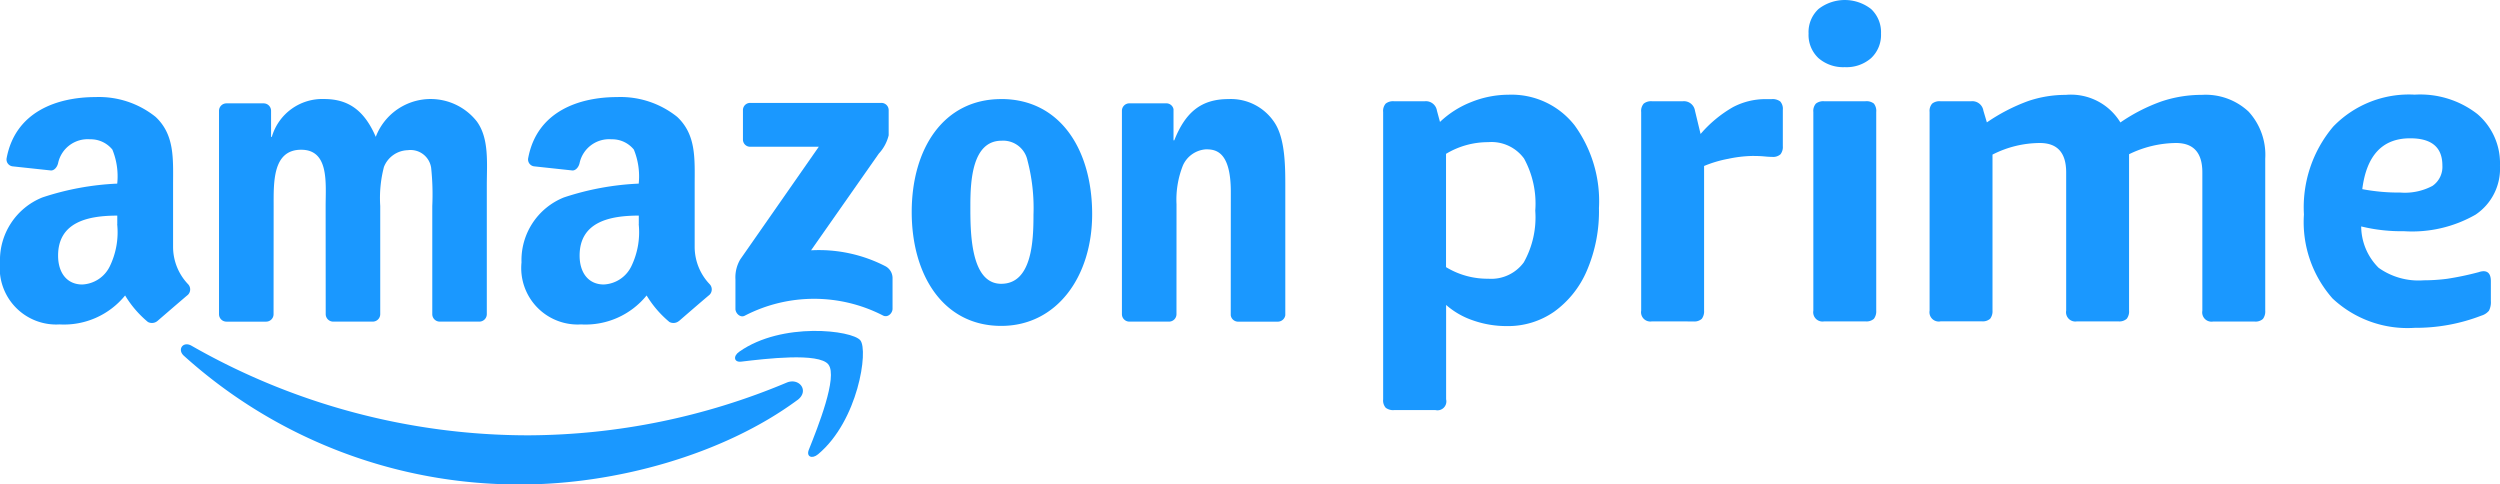 <svg id="Grupo_27020" data-name="Grupo 27020" xmlns="http://www.w3.org/2000/svg" xmlns:xlink="http://www.w3.org/1999/xlink" width="174.504" height="33.816" viewBox="0 0 174.504 33.816">
  <defs>
    <clipPath id="clip-path">
      <rect id="Rectángulo_19801" data-name="Rectángulo 19801" width="174.504" height="33.816" fill="none"/>
    </clipPath>
  </defs>
  <g id="Grupo_27017" data-name="Grupo 27017" transform="translate(0 0)" clip-path="url(#clip-path)">
    <path id="Trazado_67314" data-name="Trazado 67314" d="M183.271,34.515a.856.856,0,0,1-.571-.164.772.772,0,0,1-.18-.587V13.706a.772.772,0,0,1,.18-.587.828.828,0,0,1,.571-.164h2.163a.779.779,0,0,1,.841.661l.212.783a6.71,6.71,0,0,1,2.179-1.386,7,7,0,0,1,2.6-.513,5.588,5.588,0,0,1,4.618,2.137,9.026,9.026,0,0,1,1.7,5.776,10.5,10.5,0,0,1-.841,4.359,6.815,6.815,0,0,1-2.285,2.872,5.629,5.629,0,0,1-3.306,1.005,7.051,7.051,0,0,1-2.343-.391,5.534,5.534,0,0,1-1.894-1.084v6.586a.621.621,0,0,1-.751.751h-2.893Zm6.586-9.172a2.814,2.814,0,0,0,2.481-1.143,6.423,6.423,0,0,0,.8-3.607,6.556,6.556,0,0,0-.783-3.639,2.813,2.813,0,0,0-2.5-1.143,5.691,5.691,0,0,0-2.946.815v7.908a5.546,5.546,0,0,0,2.946.809" transform="translate(-85.974 -5.888)" fill="#1a98ff"/>
    <path id="Trazado_67315" data-name="Trazado 67315" d="M217.321,28.594a.648.648,0,0,1-.751-.751V13.979a.772.772,0,0,1,.18-.587.828.828,0,0,1,.571-.164h2.163a.779.779,0,0,1,.841.661l.391,1.624a8.617,8.617,0,0,1,2.269-1.878,4.862,4.862,0,0,1,2.269-.555h.423a.884.884,0,0,1,.6.164.772.772,0,0,1,.18.587V16.36a.828.828,0,0,1-.164.571.772.772,0,0,1-.587.18q-.214,0-.54-.032t-.841-.032a8.781,8.781,0,0,0-1.682.2,8.32,8.32,0,0,0-1.682.5v10.1a.856.856,0,0,1-.164.571.772.772,0,0,1-.587.18Z" transform="translate(-102.013 -6.161)" fill="#1a98ff"/>
    <path id="Trazado_67316" data-name="Trazado 67316" d="M241.188,4.687a2.63,2.63,0,0,1-1.835-.629,2.216,2.216,0,0,1-.693-1.714,2.2,2.2,0,0,1,.693-1.714,2.991,2.991,0,0,1,3.671,0,2.216,2.216,0,0,1,.693,1.714,2.216,2.216,0,0,1-.693,1.714,2.606,2.606,0,0,1-1.836.629m-1.444,17.747a.648.648,0,0,1-.751-.751V7.818a.772.772,0,0,1,.18-.587.828.828,0,0,1,.571-.164h2.888a.821.821,0,0,1,.587.164.821.821,0,0,1,.164.587V21.682a.856.856,0,0,1-.164.571.772.772,0,0,1-.587.18Z" transform="translate(-112.419 0)" fill="#1a98ff"/>
    <path id="Trazado_67317" data-name="Trazado 67317" d="M255.381,28.331a.648.648,0,0,1-.751-.751V13.715a.772.772,0,0,1,.18-.587.828.828,0,0,1,.571-.164h2.163a.779.779,0,0,1,.841.661l.243.815a12.9,12.9,0,0,1,2.872-1.486,8.083,8.083,0,0,1,2.629-.434,4.041,4.041,0,0,1,3.819,1.925,12.256,12.256,0,0,1,2.888-1.476,8.781,8.781,0,0,1,2.8-.45,4.381,4.381,0,0,1,3.264,1.174,4.463,4.463,0,0,1,1.158,3.28V27.59a.856.856,0,0,1-.164.571.772.772,0,0,1-.587.18h-2.888a.648.648,0,0,1-.751-.751V17.926q0-2.047-1.835-2.047a7.6,7.6,0,0,0-3.28.783V27.579a.828.828,0,0,1-.164.571.772.772,0,0,1-.587.18h-2.888a.648.648,0,0,1-.751-.751V17.926q0-2.047-1.836-2.047a7.327,7.327,0,0,0-3.306.809V27.574a.856.856,0,0,1-.164.571.772.772,0,0,1-.587.18h-2.888Z" transform="translate(-119.941 -5.897)" fill="#1a98ff"/>
    <path id="Trazado_67318" data-name="Trazado 67318" d="M311.758,28.766a7.646,7.646,0,0,1-5.729-2.047,8.046,8.046,0,0,1-2-5.866,8.723,8.723,0,0,1,2.047-6.136,7.348,7.348,0,0,1,5.686-2.227,6.492,6.492,0,0,1,4.375,1.354,4.515,4.515,0,0,1,1.576,3.607,3.865,3.865,0,0,1-1.7,3.412,8.91,8.91,0,0,1-5.009,1.158,11.763,11.763,0,0,1-2.978-.333,4.11,4.11,0,0,0,1.217,2.888,4.8,4.8,0,0,0,3.142.873,12.81,12.81,0,0,0,1.64-.106,20.673,20.673,0,0,0,2.211-.465,1.132,1.132,0,0,1,.18-.048.885.885,0,0,1,.148-.016c.339,0,.513.233.513.693v1.386a1.305,1.305,0,0,1-.132.677,1.088,1.088,0,0,1-.529.344,12.677,12.677,0,0,1-4.66.852m-.989-9.442A4.1,4.1,0,0,0,313,18.859a1.609,1.609,0,0,0,.693-1.428q0-1.9-2.253-1.894-2.888,0-3.338,3.549a13.7,13.7,0,0,0,2.671.238" transform="translate(-143.211 -5.883)" fill="#1a98ff"/>
    <path id="Trazado_67319" data-name="Trazado 67319" d="M66.9,49.324c-5.21,3.846-12.769,5.893-19.275,5.893a34.888,34.888,0,0,1-23.549-8.982c-.487-.439-.053-1.042.534-.7a47.378,47.378,0,0,0,23.56,6.252,46.952,46.952,0,0,0,17.974-3.676c.883-.376,1.619.577.756,1.217" transform="translate(-11.24 -21.401)" fill="#1a98ff" fill-rule="evenodd"/>
    <path id="Trazado_67320" data-name="Trazado 67320" d="M103.515,46.008c-.666-.852-4.406-.4-6.088-.2-.508.063-.587-.386-.127-.7,2.983-2.095,7.871-1.492,8.442-.788s-.148,5.607-2.946,7.95c-.428.36-.841.169-.651-.307.629-1.576,2.036-5.094,1.37-5.951" transform="translate(-45.689 -20.565)" fill="#1a98ff" fill-rule="evenodd"/>
    <path id="Trazado_67321" data-name="Trazado 67321" d="M97.578,16.129V14.093a.5.5,0,0,1,.518-.513h9.13a.506.506,0,0,1,.524.513v1.746a2.868,2.868,0,0,1-.688,1.28l-4.729,6.75a10.123,10.123,0,0,1,5.2,1.116.941.941,0,0,1,.487.793v2.174c0,.3-.328.645-.672.465a10.513,10.513,0,0,0-9.643.016c-.317.169-.651-.175-.651-.471V25.9a2.464,2.464,0,0,1,.339-1.4l5.48-7.86H98.107a.5.5,0,0,1-.529-.508" transform="translate(-45.719 -6.397)" fill="#1a98ff" fill-rule="evenodd"/>
    <path id="Trazado_67322" data-name="Trazado 67322" d="M126.583,15.979c-2.047,0-2.179,2.788-2.179,4.528s-.026,5.459,2.153,5.459c2.153,0,2.253-3,2.253-4.829a13.085,13.085,0,0,0-.418-3.777,1.733,1.733,0,0,0-1.809-1.381m-.026-2.909c4.121,0,6.348,3.539,6.348,8.035,0,4.348-2.46,7.8-6.348,7.8-4.041,0-6.247-3.539-6.247-7.945,0-4.438,2.227-7.887,6.247-7.887" transform="translate(-56.671 -6.157)" fill="#1a98ff" fill-rule="evenodd"/>
    <path id="Trazado_67323" data-name="Trazado 67323" d="M79.8,28.446a.6.6,0,0,1-.656.063,7.307,7.307,0,0,1-1.592-1.851,5.494,5.494,0,0,1-4.575,2.021,3.942,3.942,0,0,1-4.158-4.327,4.718,4.718,0,0,1,2.962-4.538A19.2,19.2,0,0,1,77,18.851a4.933,4.933,0,0,0-.339-2.375,1.946,1.946,0,0,0-1.56-.719,2.109,2.109,0,0,0-2.222,1.634c-.058.307-.286.566-.524.54L69.7,17.645a.484.484,0,0,1-.413-.582C69.9,13.8,72.851,12.81,75.5,12.81a6.318,6.318,0,0,1,4.184,1.381c1.349,1.264,1.222,2.946,1.222,4.782V23.3a3.778,3.778,0,0,0,1.047,2.571.528.528,0,0,1-.011.741c-.571.476-2.137,1.835-2.137,1.835M77,21.681a5.454,5.454,0,0,1-.518,2.946,2.251,2.251,0,0,1-1.92,1.264c-1.063,0-1.687-.809-1.687-2.015,0-2.364,2.121-2.793,4.131-2.793v.6Z" transform="translate(-32.417 -6.034)" fill="#1a98ff" fill-rule="evenodd"/>
    <path id="Trazado_67324" data-name="Trazado 67324" d="M10.981,28.446a.6.6,0,0,1-.656.063,7.307,7.307,0,0,1-1.592-1.851,5.494,5.494,0,0,1-4.575,2.021A3.942,3.942,0,0,1,0,24.352a4.718,4.718,0,0,1,2.962-4.538,19.2,19.2,0,0,1,5.221-.963,4.933,4.933,0,0,0-.339-2.375,1.946,1.946,0,0,0-1.56-.719,2.109,2.109,0,0,0-2.222,1.634c-.058.307-.286.566-.524.54L.878,17.645a.484.484,0,0,1-.413-.582c.619-3.264,3.565-4.253,6.21-4.253a6.318,6.318,0,0,1,4.184,1.381c1.349,1.264,1.222,2.946,1.222,4.782V23.3a3.778,3.778,0,0,0,1.047,2.571.528.528,0,0,1-.011.741c-.566.476-2.137,1.835-2.137,1.835m-2.8-6.765a5.454,5.454,0,0,1-.518,2.946,2.251,2.251,0,0,1-1.92,1.264c-1.063,0-1.687-.809-1.687-2.015,0-2.364,2.121-2.793,4.131-2.793v.6Z" transform="translate(0 -6.034)" fill="#1a98ff" fill-rule="evenodd"/>
    <path id="Trazado_67325" data-name="Trazado 67325" d="M32.714,20.539c0-1.65-.079-3.93,1.92-3.93,1.968,0,1.709,2.338,1.709,3.93l.005,7.554a.525.525,0,0,0,.5.513h2.772a.522.522,0,0,0,.534-.513V20.539a8.608,8.608,0,0,1,.259-2.729,1.841,1.841,0,0,1,1.661-1.169,1.451,1.451,0,0,1,1.634,1.232,17.857,17.857,0,0,1,.079,2.666v7.554a.521.521,0,0,0,.5.513h2.772a.522.522,0,0,0,.534-.513V19.1c0-1.529.18-3.269-.7-4.47a4.1,4.1,0,0,0-7.051,1.079c-.778-1.8-1.867-2.64-3.6-2.64a3.669,3.669,0,0,0-3.655,2.64h-.053V13.89a.519.519,0,0,0-.518-.518H29.418a.519.519,0,0,0-.518.518v14.2a.519.519,0,0,0,.518.518H32.19a.519.519,0,0,0,.518-.518Z" transform="translate(-13.613 -6.157)" fill="#1a98ff" fill-rule="evenodd"/>
    <path id="Trazado_67326" data-name="Trazado 67326" d="M151.858,28.092a.519.519,0,0,1-.518.518h-2.772a.519.519,0,0,1-.518-.518v-14.2a.519.519,0,0,1,.518-.518h2.565a.51.51,0,0,1,.518.407v2.174h.053c.778-1.952,1.867-2.878,3.782-2.878a3.642,3.642,0,0,1,3.243,1.682c.725,1.137.725,3.057.725,4.438v8.966a.529.529,0,0,1-.534.45h-2.782a.516.516,0,0,1-.492-.45l.005-8.611c0-2.883-1.106-2.967-1.74-2.967a1.9,1.9,0,0,0-1.6,1.116,6.472,6.472,0,0,0-.45,2.719Z" transform="translate(-69.738 -6.161)" fill="#1a98ff" fill-rule="evenodd"/>
  </g>
</svg>
